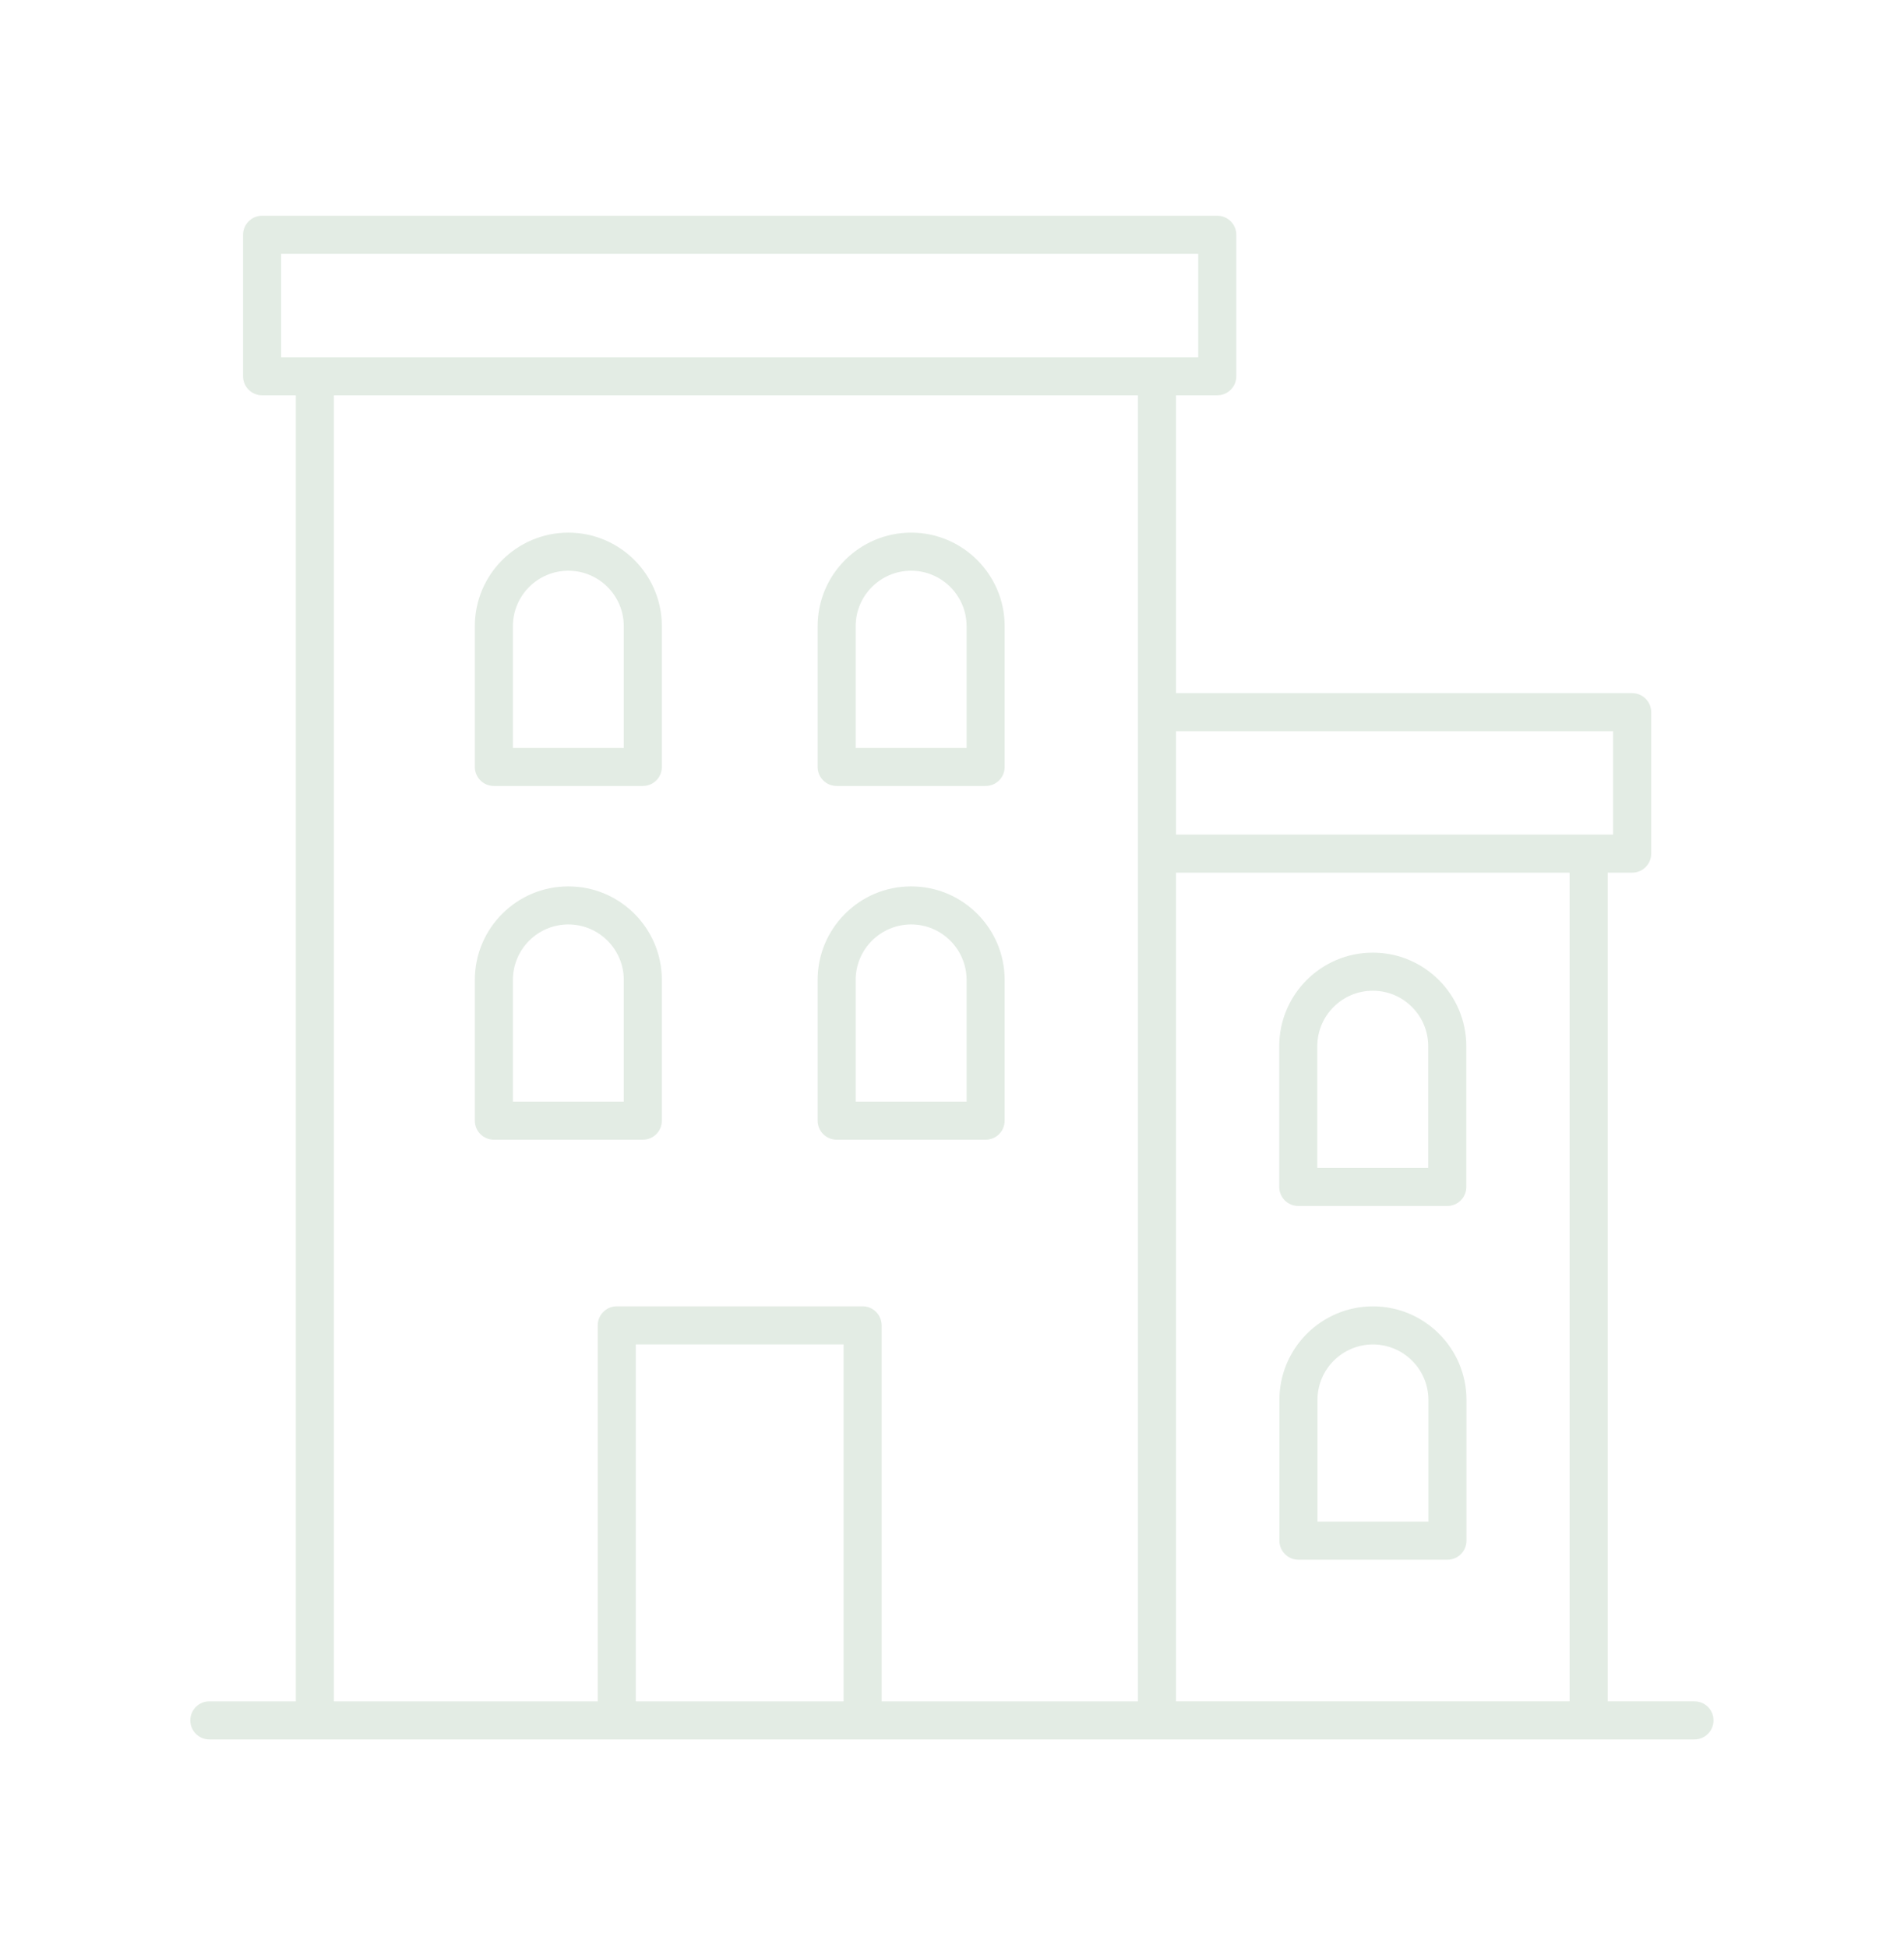 <svg width="44" height="45" viewBox="0 0 44 45" fill="none" xmlns="http://www.w3.org/2000/svg">
<path d="M30.006 36.033H33.449C33.692 36.033 33.889 35.837 33.889 35.593L33.889 32.341C33.889 31.149 32.919 30.18 31.728 30.18C30.536 30.18 29.566 31.149 29.566 32.341V35.593C29.566 35.837 29.763 36.033 30.006 36.033ZM30.446 32.341C30.446 31.634 31.021 31.06 31.727 31.06C32.434 31.06 33.009 31.635 33.009 32.341V35.153H30.446L30.446 32.341Z" fill="#E3ECE4"/>
<path d="M30.003 27.861H33.445C33.688 27.861 33.885 27.665 33.885 27.421V24.169C33.885 22.977 32.916 22.008 31.724 22.008C30.532 22.008 29.562 22.977 29.562 24.169V27.421C29.562 27.665 29.76 27.861 30.003 27.861H30.003ZM30.442 24.169C30.442 23.463 31.017 22.888 31.724 22.888C32.431 22.888 33.005 23.463 33.005 24.169V26.981H30.442L30.442 24.169Z" fill="#E3ECE4"/>
<path d="M19.334 26.33H22.777C23.02 26.33 23.217 26.133 23.217 25.89V22.638C23.217 21.446 22.247 20.477 21.056 20.477C19.864 20.477 18.895 21.446 18.895 22.638V25.89C18.895 26.133 19.092 26.33 19.334 26.33ZM19.774 22.638C19.774 21.931 20.349 21.357 21.056 21.357C21.762 21.357 22.337 21.931 22.337 22.638V25.45H19.774L19.774 22.638Z" fill="#E3ECE4"/>
<path d="M19.334 18.158H22.777C23.02 18.158 23.217 17.962 23.217 17.718V14.466C23.217 13.274 22.247 12.305 21.056 12.305C19.864 12.305 18.895 13.274 18.895 14.466V17.718C18.895 17.962 19.092 18.158 19.334 18.158ZM19.774 14.466C19.774 13.759 20.349 13.185 21.056 13.185C21.762 13.185 22.337 13.76 22.337 14.466V17.278H19.774L19.774 14.466Z" fill="#E3ECE4"/>
<path d="M14.855 26.33C15.098 26.33 15.295 26.133 15.295 25.89V22.638C15.295 21.446 14.326 20.477 13.134 20.477C11.942 20.477 10.973 21.446 10.973 22.638V25.89C10.973 26.133 11.17 26.33 11.413 26.33H14.855ZM11.853 22.638C11.853 21.931 12.427 21.357 13.134 21.357C13.841 21.357 14.415 21.931 14.415 22.638V25.45H11.853L11.853 22.638Z" fill="#E3ECE4"/>
<path d="M11.413 18.158H14.855C15.098 18.158 15.295 17.962 15.295 17.718V14.466C15.295 13.274 14.326 12.305 13.134 12.305C11.942 12.305 10.973 13.274 10.973 14.466V17.718C10.973 17.962 11.17 18.158 11.413 18.158ZM11.853 14.466C11.853 13.759 12.427 13.185 13.134 13.185C13.841 13.185 14.415 13.76 14.415 14.466V17.278H11.853L11.853 14.466Z" fill="#E3ECE4"/>
<path d="M39.158 39.304H37.152V20.161H37.718C37.961 20.161 38.158 19.965 38.158 19.721V16.453C38.158 16.21 37.961 16.013 37.718 16.013H27.177V9.133H28.13C28.373 9.133 28.57 8.936 28.57 8.693L28.57 5.424C28.57 5.181 28.373 4.984 28.13 4.984H6.057C5.814 4.984 5.617 5.181 5.617 5.424V8.693C5.617 8.936 5.814 9.133 6.057 9.133H6.836V39.305H4.838C4.595 39.305 4.398 39.501 4.398 39.745C4.398 39.988 4.595 40.185 4.838 40.185H39.158C39.401 40.185 39.598 39.988 39.598 39.745C39.598 39.501 39.401 39.305 39.158 39.305L39.158 39.304ZM36.272 39.304H27.177V20.161H36.272V39.304ZM37.278 16.893V19.281H27.177V16.893H37.278ZM6.497 5.864H27.69V8.253H6.497V5.864ZM7.716 9.133H26.297V39.305H20.374V30.619C20.374 30.376 20.177 30.179 19.934 30.179H14.253C14.01 30.179 13.813 30.376 13.813 30.619V39.305H7.716L7.716 9.133ZM19.494 39.305H14.693V31.059H19.494V39.305Z" fill="#E3ECE4"/>
</svg>
